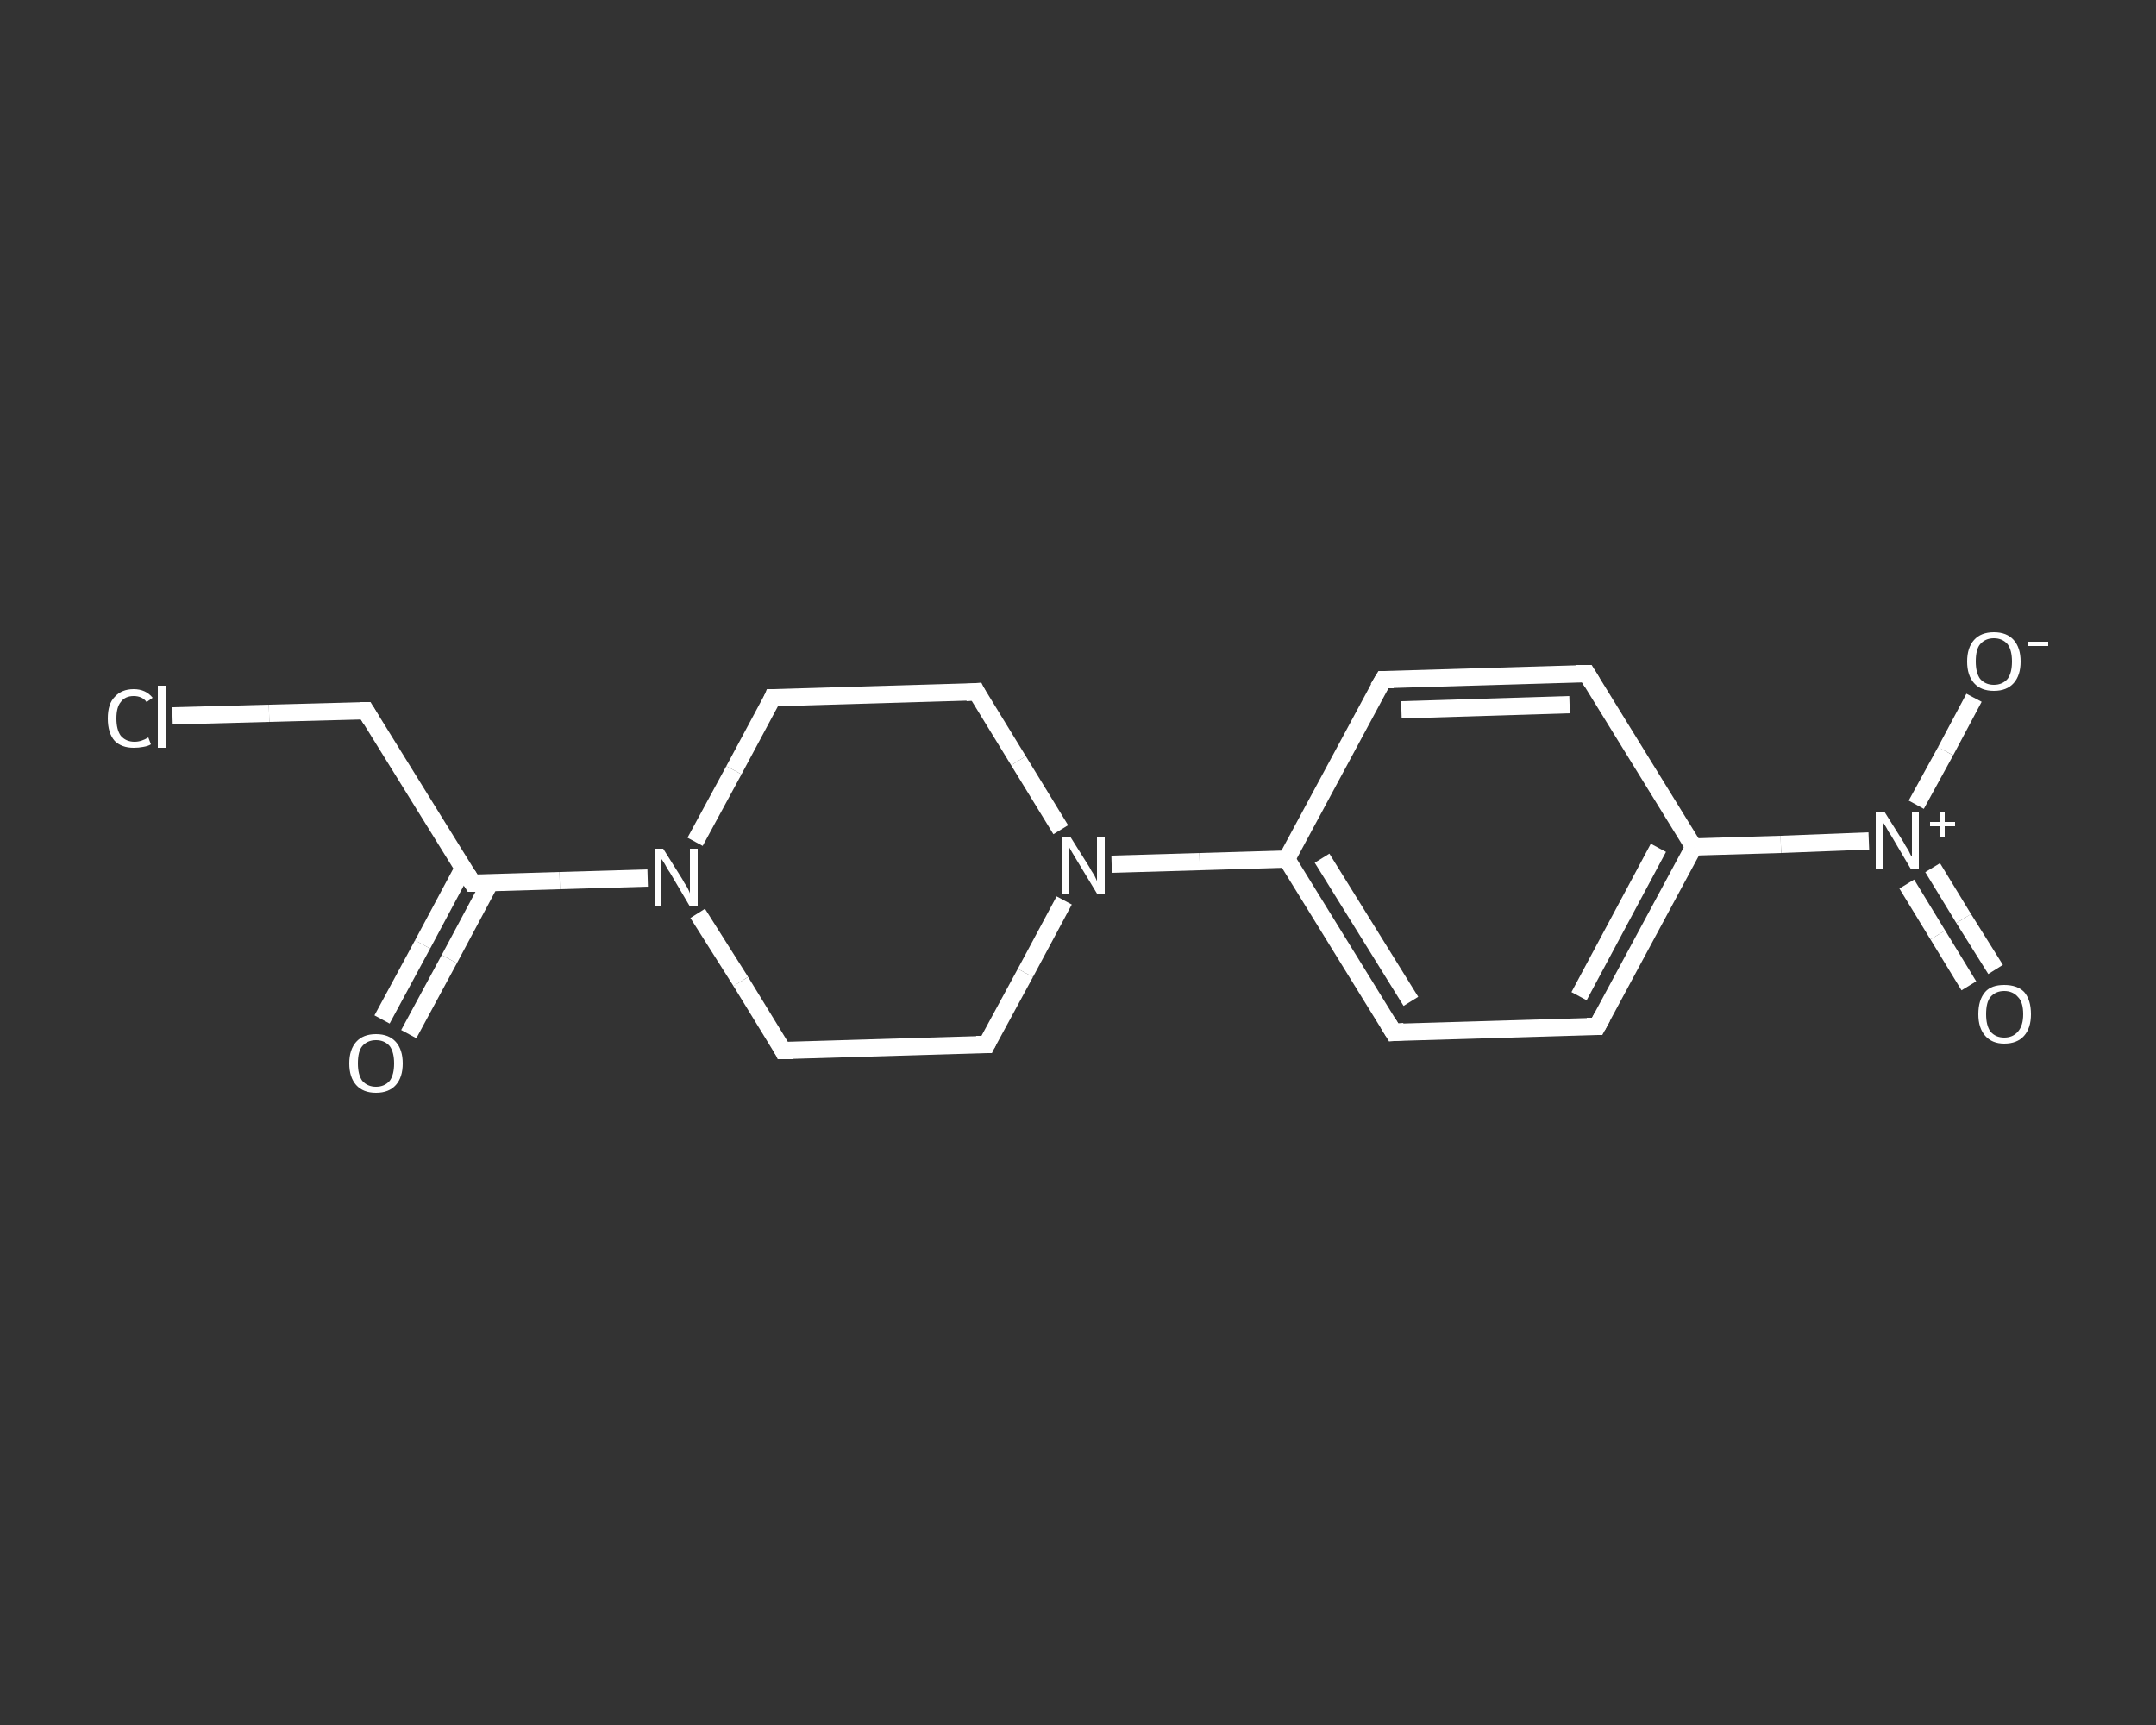 <?xml version='1.0' encoding='iso-8859-1'?>
<svg version='1.1' baseProfile='full'
              xmlns='http://www.w3.org/2000/svg'
                      xmlns:rdkit='http://www.rdkit.org/xml'
                      xmlns:xlink='http://www.w3.org/1999/xlink'
                  xml:space='preserve'
width='250px' height='200px' viewBox='0 0 250 200'>
<rect x="0" y="0" width="250" height="200" fill="#333333" stroke="none"/>
<!-- END OF HEADER -->
<rect style='opacity:1.0;fill:transparent;stroke:none' width='250.0' height='200.0' x='0.0' y='0.0'> </rect>
<path class='bond-0 atom-0 atom-1' d='M 44.3,118.2 L 49.0,109.5' style='fill:none;fill-rule:evenodd;stroke:#FFFFFF;stroke-width:2.0px;stroke-linecap:butt;stroke-linejoin:miter;stroke-opacity:1' />
<path class='bond-0 atom-0 atom-1' d='M 49.0,109.5 L 53.7,100.7' style='fill:none;fill-rule:evenodd;stroke:#FFFFFF;stroke-width:2.0px;stroke-linecap:butt;stroke-linejoin:miter;stroke-opacity:1' />
<path class='bond-0 atom-0 atom-1' d='M 47.4,119.9 L 52.1,111.2' style='fill:none;fill-rule:evenodd;stroke:#FFFFFF;stroke-width:2.0px;stroke-linecap:butt;stroke-linejoin:miter;stroke-opacity:1' />
<path class='bond-0 atom-0 atom-1' d='M 52.1,111.2 L 56.8,102.4' style='fill:none;fill-rule:evenodd;stroke:#FFFFFF;stroke-width:2.0px;stroke-linecap:butt;stroke-linejoin:miter;stroke-opacity:1' />
<path class='bond-1 atom-1 atom-2' d='M 54.8,102.4 L 42.4,82.4' style='fill:none;fill-rule:evenodd;stroke:#FFFFFF;stroke-width:2.0px;stroke-linecap:butt;stroke-linejoin:miter;stroke-opacity:1' />
<path class='bond-2 atom-2 atom-3' d='M 42.4,82.4 L 31.2,82.7' style='fill:none;fill-rule:evenodd;stroke:#FFFFFF;stroke-width:2.0px;stroke-linecap:butt;stroke-linejoin:miter;stroke-opacity:1' />
<path class='bond-2 atom-2 atom-3' d='M 31.2,82.7 L 20.0,83.0' style='fill:none;fill-rule:evenodd;stroke:#FFFFFF;stroke-width:2.0px;stroke-linecap:butt;stroke-linejoin:miter;stroke-opacity:1' />
<path class='bond-3 atom-1 atom-4' d='M 54.8,102.4 L 64.9,102.1' style='fill:none;fill-rule:evenodd;stroke:#FFFFFF;stroke-width:2.0px;stroke-linecap:butt;stroke-linejoin:miter;stroke-opacity:1' />
<path class='bond-3 atom-1 atom-4' d='M 64.9,102.1 L 75.1,101.8' style='fill:none;fill-rule:evenodd;stroke:#FFFFFF;stroke-width:2.0px;stroke-linecap:butt;stroke-linejoin:miter;stroke-opacity:1' />
<path class='bond-4 atom-4 atom-5' d='M 80.6,97.6 L 85.1,89.3' style='fill:none;fill-rule:evenodd;stroke:#FFFFFF;stroke-width:2.0px;stroke-linecap:butt;stroke-linejoin:miter;stroke-opacity:1' />
<path class='bond-4 atom-4 atom-5' d='M 85.1,89.3 L 89.6,80.9' style='fill:none;fill-rule:evenodd;stroke:#FFFFFF;stroke-width:2.0px;stroke-linecap:butt;stroke-linejoin:miter;stroke-opacity:1' />
<path class='bond-5 atom-5 atom-6' d='M 89.6,80.9 L 113.2,80.2' style='fill:none;fill-rule:evenodd;stroke:#FFFFFF;stroke-width:2.0px;stroke-linecap:butt;stroke-linejoin:miter;stroke-opacity:1' />
<path class='bond-6 atom-6 atom-7' d='M 113.2,80.2 L 118.1,88.2' style='fill:none;fill-rule:evenodd;stroke:#FFFFFF;stroke-width:2.0px;stroke-linecap:butt;stroke-linejoin:miter;stroke-opacity:1' />
<path class='bond-6 atom-6 atom-7' d='M 118.1,88.2 L 123.0,96.2' style='fill:none;fill-rule:evenodd;stroke:#FFFFFF;stroke-width:2.0px;stroke-linecap:butt;stroke-linejoin:miter;stroke-opacity:1' />
<path class='bond-7 atom-7 atom-8' d='M 128.9,100.2 L 139.1,99.9' style='fill:none;fill-rule:evenodd;stroke:#FFFFFF;stroke-width:2.0px;stroke-linecap:butt;stroke-linejoin:miter;stroke-opacity:1' />
<path class='bond-7 atom-7 atom-8' d='M 139.1,99.9 L 149.2,99.6' style='fill:none;fill-rule:evenodd;stroke:#FFFFFF;stroke-width:2.0px;stroke-linecap:butt;stroke-linejoin:miter;stroke-opacity:1' />
<path class='bond-8 atom-8 atom-9' d='M 149.2,99.6 L 161.6,119.7' style='fill:none;fill-rule:evenodd;stroke:#FFFFFF;stroke-width:2.0px;stroke-linecap:butt;stroke-linejoin:miter;stroke-opacity:1' />
<path class='bond-8 atom-8 atom-9' d='M 153.3,99.5 L 163.6,116.1' style='fill:none;fill-rule:evenodd;stroke:#FFFFFF;stroke-width:2.0px;stroke-linecap:butt;stroke-linejoin:miter;stroke-opacity:1' />
<path class='bond-9 atom-9 atom-10' d='M 161.6,119.7 L 185.2,119.0' style='fill:none;fill-rule:evenodd;stroke:#FFFFFF;stroke-width:2.0px;stroke-linecap:butt;stroke-linejoin:miter;stroke-opacity:1' />
<path class='bond-10 atom-10 atom-11' d='M 185.2,119.0 L 196.4,98.2' style='fill:none;fill-rule:evenodd;stroke:#FFFFFF;stroke-width:2.0px;stroke-linecap:butt;stroke-linejoin:miter;stroke-opacity:1' />
<path class='bond-10 atom-10 atom-11' d='M 183.1,115.5 L 192.3,98.3' style='fill:none;fill-rule:evenodd;stroke:#FFFFFF;stroke-width:2.0px;stroke-linecap:butt;stroke-linejoin:miter;stroke-opacity:1' />
<path class='bond-11 atom-11 atom-12' d='M 196.4,98.2 L 206.5,97.9' style='fill:none;fill-rule:evenodd;stroke:#FFFFFF;stroke-width:2.0px;stroke-linecap:butt;stroke-linejoin:miter;stroke-opacity:1' />
<path class='bond-11 atom-11 atom-12' d='M 206.5,97.9 L 216.7,97.5' style='fill:none;fill-rule:evenodd;stroke:#FFFFFF;stroke-width:2.0px;stroke-linecap:butt;stroke-linejoin:miter;stroke-opacity:1' />
<path class='bond-12 atom-12 atom-13' d='M 221.1,102.5 L 224.7,108.4' style='fill:none;fill-rule:evenodd;stroke:#FFFFFF;stroke-width:2.0px;stroke-linecap:butt;stroke-linejoin:miter;stroke-opacity:1' />
<path class='bond-12 atom-12 atom-13' d='M 224.7,108.4 L 228.3,114.3' style='fill:none;fill-rule:evenodd;stroke:#FFFFFF;stroke-width:2.0px;stroke-linecap:butt;stroke-linejoin:miter;stroke-opacity:1' />
<path class='bond-12 atom-12 atom-13' d='M 224.1,100.6 L 227.7,106.5' style='fill:none;fill-rule:evenodd;stroke:#FFFFFF;stroke-width:2.0px;stroke-linecap:butt;stroke-linejoin:miter;stroke-opacity:1' />
<path class='bond-12 atom-12 atom-13' d='M 227.7,106.5 L 231.4,112.4' style='fill:none;fill-rule:evenodd;stroke:#FFFFFF;stroke-width:2.0px;stroke-linecap:butt;stroke-linejoin:miter;stroke-opacity:1' />
<path class='bond-13 atom-12 atom-14' d='M 222.2,93.3 L 225.6,87.1' style='fill:none;fill-rule:evenodd;stroke:#FFFFFF;stroke-width:2.0px;stroke-linecap:butt;stroke-linejoin:miter;stroke-opacity:1' />
<path class='bond-13 atom-12 atom-14' d='M 225.6,87.1 L 228.9,80.9' style='fill:none;fill-rule:evenodd;stroke:#FFFFFF;stroke-width:2.0px;stroke-linecap:butt;stroke-linejoin:miter;stroke-opacity:1' />
<path class='bond-14 atom-11 atom-15' d='M 196.4,98.2 L 184.0,78.1' style='fill:none;fill-rule:evenodd;stroke:#FFFFFF;stroke-width:2.0px;stroke-linecap:butt;stroke-linejoin:miter;stroke-opacity:1' />
<path class='bond-15 atom-15 atom-16' d='M 184.0,78.1 L 160.4,78.8' style='fill:none;fill-rule:evenodd;stroke:#FFFFFF;stroke-width:2.0px;stroke-linecap:butt;stroke-linejoin:miter;stroke-opacity:1' />
<path class='bond-15 atom-15 atom-16' d='M 182.0,81.7 L 162.5,82.3' style='fill:none;fill-rule:evenodd;stroke:#FFFFFF;stroke-width:2.0px;stroke-linecap:butt;stroke-linejoin:miter;stroke-opacity:1' />
<path class='bond-16 atom-7 atom-17' d='M 123.4,104.4 L 118.9,112.8' style='fill:none;fill-rule:evenodd;stroke:#FFFFFF;stroke-width:2.0px;stroke-linecap:butt;stroke-linejoin:miter;stroke-opacity:1' />
<path class='bond-16 atom-7 atom-17' d='M 118.9,112.8 L 114.4,121.1' style='fill:none;fill-rule:evenodd;stroke:#FFFFFF;stroke-width:2.0px;stroke-linecap:butt;stroke-linejoin:miter;stroke-opacity:1' />
<path class='bond-17 atom-17 atom-18' d='M 114.4,121.1 L 90.8,121.8' style='fill:none;fill-rule:evenodd;stroke:#FFFFFF;stroke-width:2.0px;stroke-linecap:butt;stroke-linejoin:miter;stroke-opacity:1' />
<path class='bond-18 atom-18 atom-4' d='M 90.8,121.8 L 85.9,113.8' style='fill:none;fill-rule:evenodd;stroke:#FFFFFF;stroke-width:2.0px;stroke-linecap:butt;stroke-linejoin:miter;stroke-opacity:1' />
<path class='bond-18 atom-18 atom-4' d='M 85.9,113.8 L 80.9,105.9' style='fill:none;fill-rule:evenodd;stroke:#FFFFFF;stroke-width:2.0px;stroke-linecap:butt;stroke-linejoin:miter;stroke-opacity:1' />
<path class='bond-19 atom-16 atom-8' d='M 160.4,78.8 L 149.2,99.6' style='fill:none;fill-rule:evenodd;stroke:#FFFFFF;stroke-width:2.0px;stroke-linecap:butt;stroke-linejoin:miter;stroke-opacity:1' />
<path d='M 54.2,101.4 L 54.8,102.4 L 55.3,102.4' style='fill:none;stroke:#FFFFFF;stroke-width:2.0px;stroke-linecap:butt;stroke-linejoin:miter;stroke-opacity:1;' />
<path d='M 43.0,83.4 L 42.4,82.4 L 41.8,82.4' style='fill:none;stroke:#FFFFFF;stroke-width:2.0px;stroke-linecap:butt;stroke-linejoin:miter;stroke-opacity:1;' />
<path d='M 89.4,81.4 L 89.6,80.9 L 90.8,80.9' style='fill:none;stroke:#FFFFFF;stroke-width:2.0px;stroke-linecap:butt;stroke-linejoin:miter;stroke-opacity:1;' />
<path d='M 112.0,80.3 L 113.2,80.2 L 113.4,80.6' style='fill:none;stroke:#FFFFFF;stroke-width:2.0px;stroke-linecap:butt;stroke-linejoin:miter;stroke-opacity:1;' />
<path d='M 161.0,118.7 L 161.6,119.7 L 162.8,119.6' style='fill:none;stroke:#FFFFFF;stroke-width:2.0px;stroke-linecap:butt;stroke-linejoin:miter;stroke-opacity:1;' />
<path d='M 184.0,119.0 L 185.2,119.0 L 185.8,117.9' style='fill:none;stroke:#FFFFFF;stroke-width:2.0px;stroke-linecap:butt;stroke-linejoin:miter;stroke-opacity:1;' />
<path d='M 184.6,79.1 L 184.0,78.1 L 182.8,78.1' style='fill:none;stroke:#FFFFFF;stroke-width:2.0px;stroke-linecap:butt;stroke-linejoin:miter;stroke-opacity:1;' />
<path d='M 161.6,78.8 L 160.4,78.8 L 159.8,79.8' style='fill:none;stroke:#FFFFFF;stroke-width:2.0px;stroke-linecap:butt;stroke-linejoin:miter;stroke-opacity:1;' />
<path d='M 114.6,120.7 L 114.4,121.1 L 113.2,121.1' style='fill:none;stroke:#FFFFFF;stroke-width:2.0px;stroke-linecap:butt;stroke-linejoin:miter;stroke-opacity:1;' />
<path d='M 92.0,121.8 L 90.8,121.8 L 90.6,121.4' style='fill:none;stroke:#FFFFFF;stroke-width:2.0px;stroke-linecap:butt;stroke-linejoin:miter;stroke-opacity:1;' />
<path class='atom-0' d='M 40.5 123.3
Q 40.5 121.7, 41.3 120.8
Q 42.1 119.9, 43.6 119.9
Q 45.1 119.9, 45.9 120.8
Q 46.7 121.7, 46.7 123.3
Q 46.7 124.9, 45.9 125.8
Q 45.1 126.7, 43.6 126.7
Q 42.1 126.7, 41.3 125.8
Q 40.5 124.9, 40.5 123.3
M 43.6 126.0
Q 44.6 126.0, 45.2 125.3
Q 45.7 124.6, 45.7 123.3
Q 45.7 122.0, 45.2 121.3
Q 44.6 120.6, 43.6 120.6
Q 42.6 120.6, 42.0 121.3
Q 41.5 121.9, 41.5 123.3
Q 41.5 124.6, 42.0 125.3
Q 42.6 126.0, 43.6 126.0
' fill='#FFFFFF'/>
<path class='atom-3' d='M 12.5 83.3
Q 12.5 81.6, 13.3 80.8
Q 14.1 79.9, 15.5 79.9
Q 16.9 79.9, 17.7 80.9
L 17.0 81.4
Q 16.5 80.7, 15.5 80.7
Q 14.5 80.7, 14.0 81.4
Q 13.5 82.0, 13.5 83.3
Q 13.5 84.6, 14.0 85.3
Q 14.6 86.0, 15.6 86.0
Q 16.4 86.0, 17.2 85.5
L 17.5 86.3
Q 17.2 86.5, 16.6 86.6
Q 16.1 86.7, 15.5 86.7
Q 14.1 86.7, 13.3 85.9
Q 12.5 85.0, 12.5 83.3
' fill='#FFFFFF'/>
<path class='atom-3' d='M 18.3 79.5
L 19.2 79.5
L 19.2 86.7
L 18.3 86.7
L 18.3 79.5
' fill='#FFFFFF'/>
<path class='atom-4' d='M 76.9 98.4
L 79.1 101.9
Q 79.3 102.3, 79.7 102.9
Q 80.0 103.5, 80.0 103.6
L 80.0 98.4
L 80.9 98.4
L 80.9 105.1
L 80.0 105.1
L 77.7 101.2
Q 77.4 100.8, 77.1 100.2
Q 76.8 99.7, 76.7 99.6
L 76.7 105.1
L 75.9 105.1
L 75.9 98.4
L 76.9 98.4
' fill='#FFFFFF'/>
<path class='atom-7' d='M 124.1 97.0
L 126.3 100.5
Q 126.5 100.9, 126.9 101.5
Q 127.2 102.1, 127.2 102.2
L 127.2 97.0
L 128.1 97.0
L 128.1 103.6
L 127.2 103.6
L 124.9 99.8
Q 124.6 99.3, 124.3 98.8
Q 124.0 98.3, 123.9 98.1
L 123.9 103.6
L 123.1 103.6
L 123.1 97.0
L 124.1 97.0
' fill='#FFFFFF'/>
<path class='atom-12' d='M 218.5 94.1
L 220.7 97.6
Q 220.9 98.0, 221.3 98.6
Q 221.6 99.3, 221.7 99.3
L 221.7 94.1
L 222.5 94.1
L 222.5 100.8
L 221.6 100.8
L 219.3 96.9
Q 219.0 96.5, 218.7 95.9
Q 218.4 95.4, 218.3 95.3
L 218.3 100.8
L 217.5 100.8
L 217.5 94.1
L 218.5 94.1
' fill='#FFFFFF'/>
<path class='atom-12' d='M 223.8 95.3
L 225.0 95.3
L 225.0 94.1
L 225.5 94.1
L 225.5 95.3
L 226.7 95.3
L 226.7 95.8
L 225.5 95.8
L 225.5 97.0
L 225.0 97.0
L 225.0 95.8
L 223.8 95.8
L 223.8 95.3
' fill='#FFFFFF'/>
<path class='atom-13' d='M 229.4 117.6
Q 229.4 115.9, 230.2 115.0
Q 230.9 114.2, 232.4 114.2
Q 233.9 114.2, 234.7 115.0
Q 235.5 115.9, 235.5 117.6
Q 235.5 119.2, 234.7 120.1
Q 233.9 121.0, 232.4 121.0
Q 231.0 121.0, 230.2 120.1
Q 229.4 119.2, 229.4 117.6
M 232.4 120.3
Q 233.4 120.3, 234.0 119.6
Q 234.6 118.9, 234.6 117.6
Q 234.6 116.2, 234.0 115.6
Q 233.4 114.9, 232.4 114.9
Q 231.4 114.9, 230.8 115.6
Q 230.3 116.2, 230.3 117.6
Q 230.3 118.9, 230.8 119.6
Q 231.4 120.3, 232.4 120.3
' fill='#FFFFFF'/>
<path class='atom-14' d='M 228.1 76.7
Q 228.1 75.1, 228.9 74.2
Q 229.7 73.3, 231.2 73.3
Q 232.7 73.3, 233.5 74.2
Q 234.3 75.1, 234.3 76.7
Q 234.3 78.3, 233.5 79.2
Q 232.7 80.1, 231.2 80.1
Q 229.7 80.1, 228.9 79.2
Q 228.1 78.3, 228.1 76.7
M 231.2 79.4
Q 232.2 79.4, 232.8 78.7
Q 233.3 78.0, 233.3 76.7
Q 233.3 75.4, 232.8 74.7
Q 232.2 74.0, 231.2 74.0
Q 230.2 74.0, 229.6 74.7
Q 229.1 75.3, 229.1 76.7
Q 229.1 78.0, 229.6 78.7
Q 230.2 79.4, 231.2 79.4
' fill='#FFFFFF'/>
<path class='atom-14' d='M 235.2 74.4
L 237.5 74.4
L 237.5 74.9
L 235.2 74.9
L 235.2 74.4
' fill='#FFFFFF'/>
</svg>
